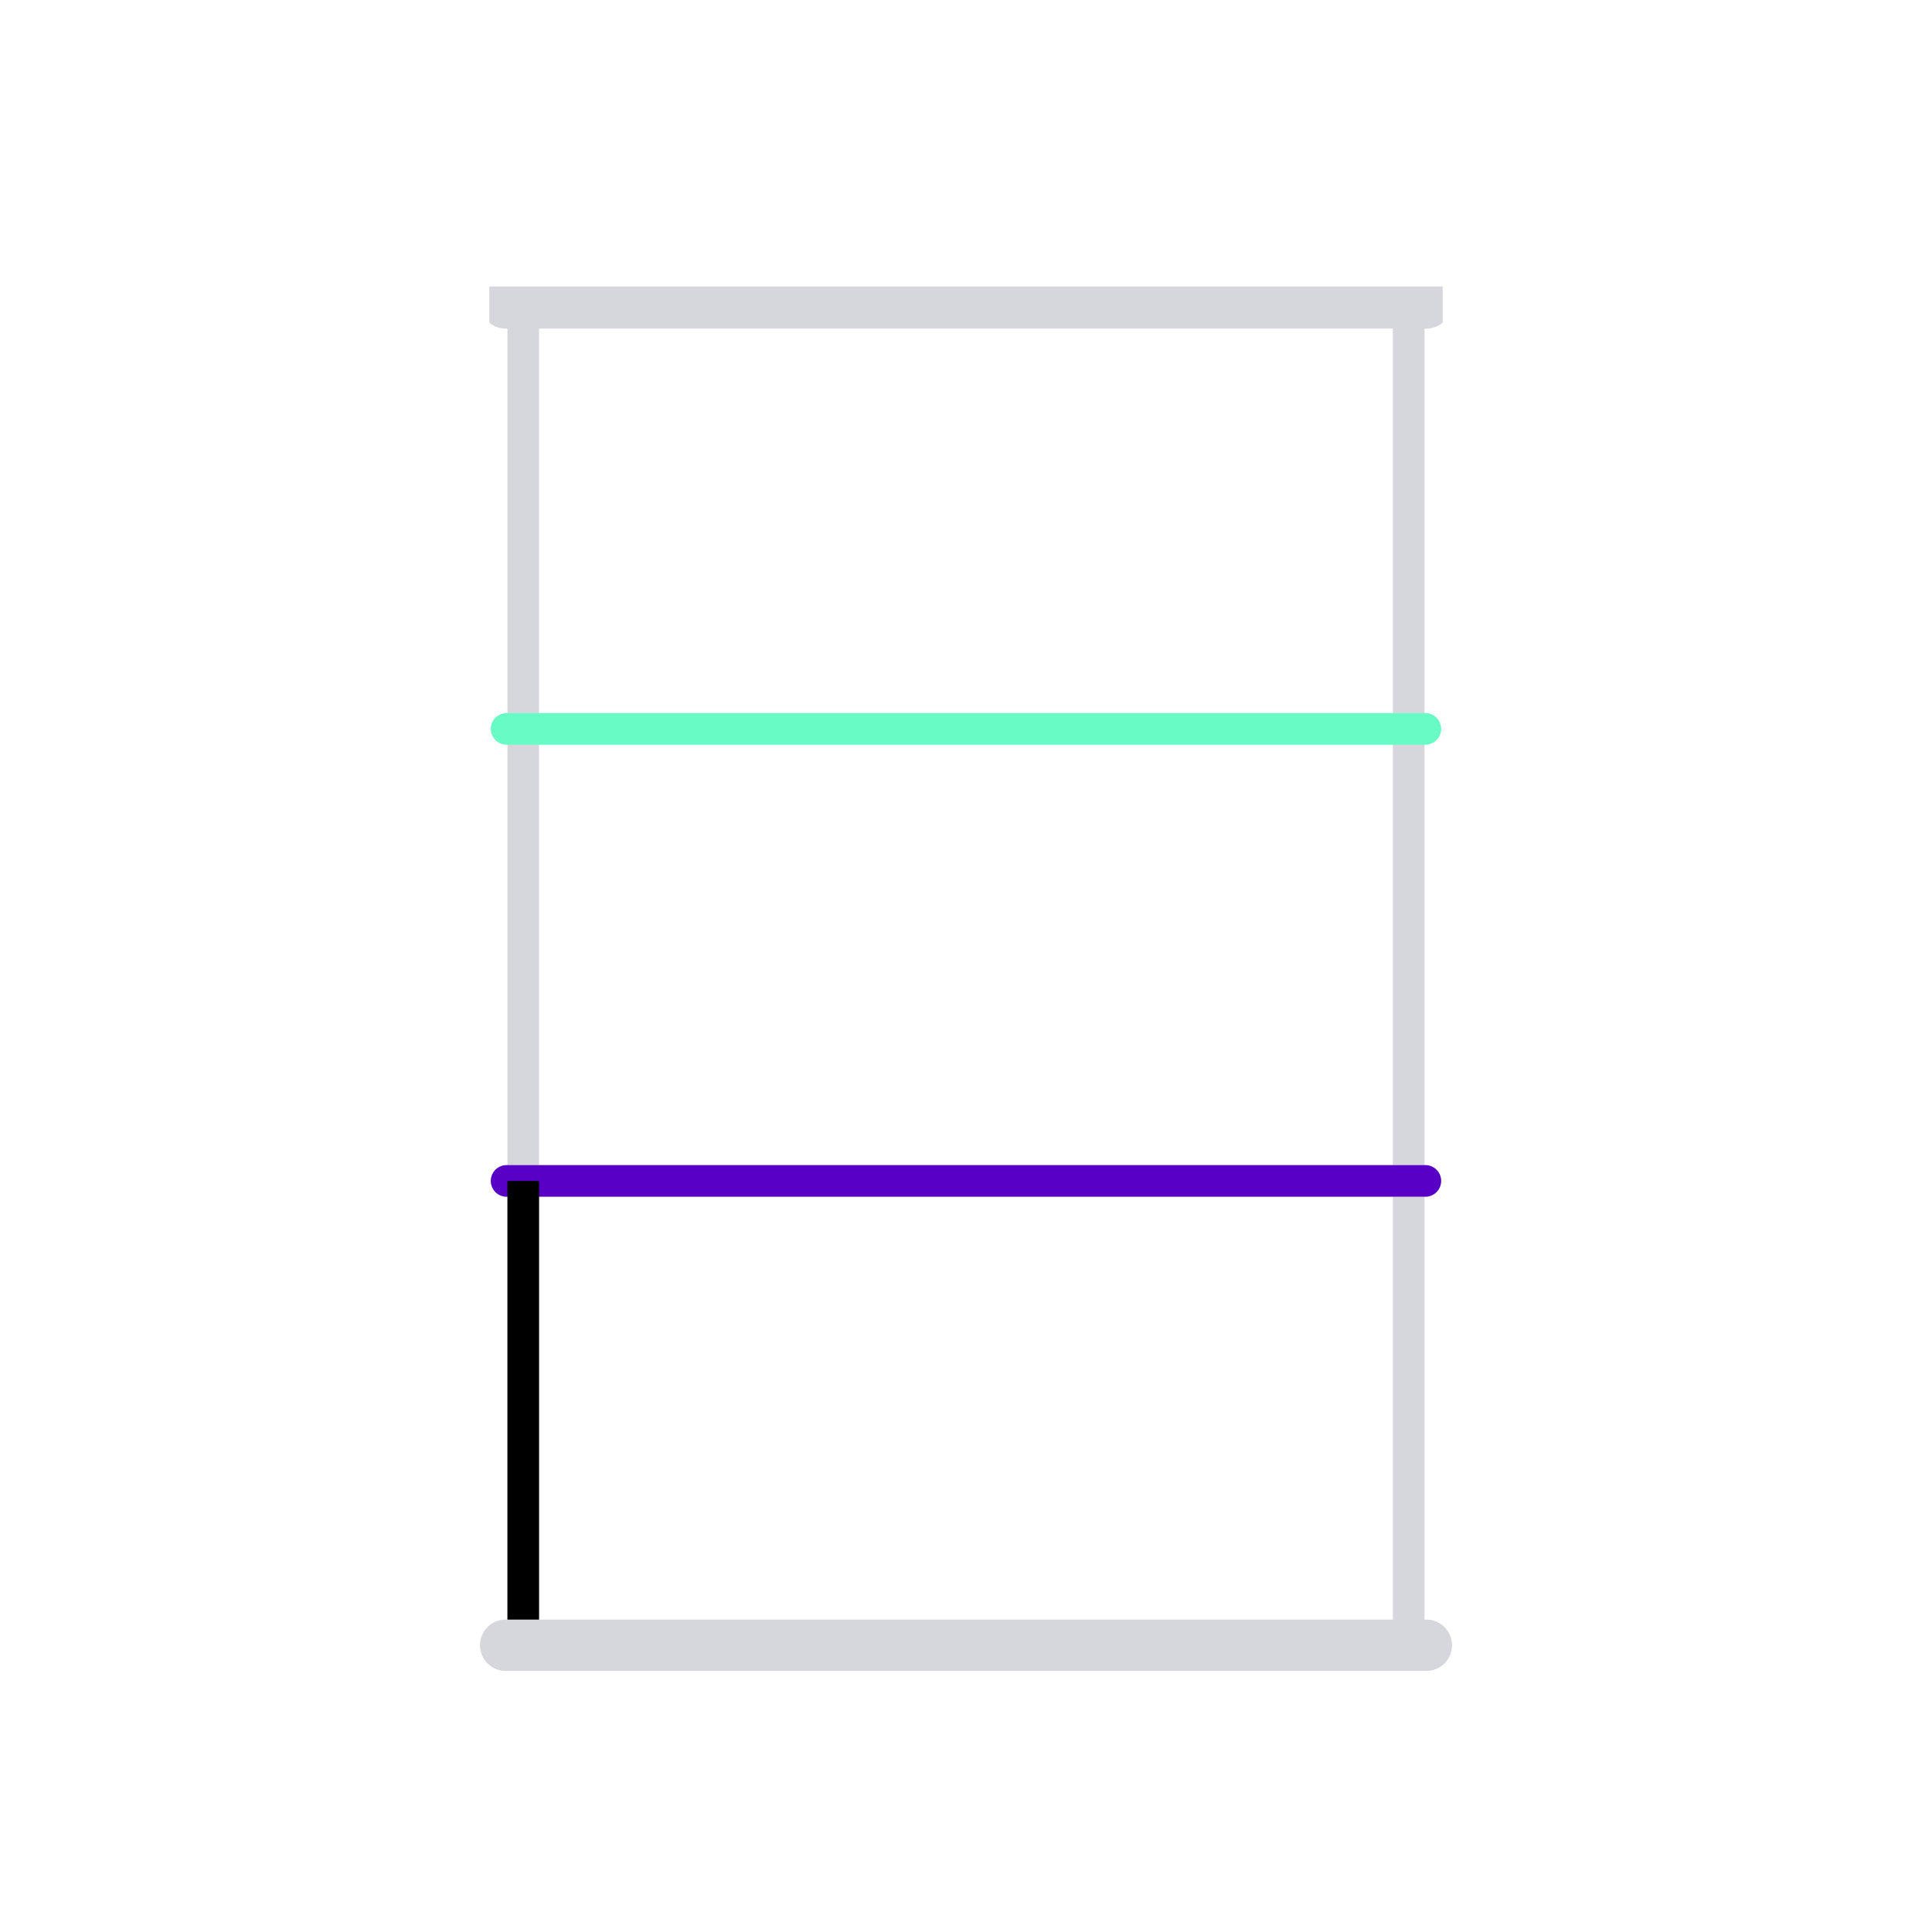 <svg xmlns="http://www.w3.org/2000/svg" xmlns:xlink="http://www.w3.org/1999/xlink" width="110" height="110" viewBox="0 0 110 110">
  <defs>
    <clipPath id="clip-path">
      <rect id="Rectangle_176" data-name="Rectangle 176" width="54.282" height="78.297" fill="none" stroke="#d6d7dd" stroke-width="2"/>
    </clipPath>
    <clipPath id="clip-Drum">
      <rect width="110" height="110"/>
    </clipPath>
  </defs>
  <g id="Drum" clip-path="url(#clip-Drum)">
    <g id="Group_84" data-name="Group 84" transform="translate(27.858 16.312)" clip-path="url(#clip-path)">
      <path id="Path_1241" data-name="Path 1241" d="M.8,75.364H-1V0H.8Z" transform="translate(2.032 1.438)" fill="#d6d7dd"/>
      <path id="Line_57" data-name="Line 57" d="M.8,75.364H-1V0H.8Z" transform="translate(52.447 1.438)" fill="#d6d7dd"/>
      <path id="Path_1240" data-name="Path 1240" d="M52.208.8H-.1A.9.9,0,0,1-1-.1.9.9,0,0,1-.1-1H52.208a.9.9,0,0,1,.9.9A.9.9,0,0,1,52.208.8Z" transform="translate(1.086 25.288)" fill="#69fbc6"/>
      <path id="Line_59" data-name="Line 59" d="M52.208.8H-.1A.9.9,0,0,1-1-.1.9.9,0,0,1-.1-1H52.208a.9.9,0,0,1,.9.9A.9.9,0,0,1,52.208.8Z" transform="translate(1.086 51.025)" fill="#d6d7dd"/>
      <path id="Path_328" data-name="Path 328" d="M54.376,3.422H1.958A1.461,1.461,0,0,1,1.958.5H54.376a1.461,1.461,0,0,1,0,2.922Z" transform="translate(-1.026 -1.024)" fill="#d6d7dd"/>
    </g>
    <path id="Line_60" data-name="Line 60" d="M52.208.8H-.1A.9.9,0,0,1-1-.1.9.9,0,0,1-.1-1H52.208a.9.9,0,0,1,.9.9A.9.9,0,0,1,52.208.8Z" transform="translate(28.945 67.337)" fill="#5800c6"/>
    <path id="Path_1242" data-name="Path 1242" d="M.8,25.877H-1V0H.8Z" transform="translate(29.891 67.239)"/>
    <path id="Path_329" data-name="Path 329" d="M54.376,306.955H1.958a1.461,1.461,0,0,1,0-2.922H54.376a1.461,1.461,0,0,1,0,2.922Z" transform="translate(26.833 -211.821)" fill="#d6d7dd"/>
  </g>
</svg>
